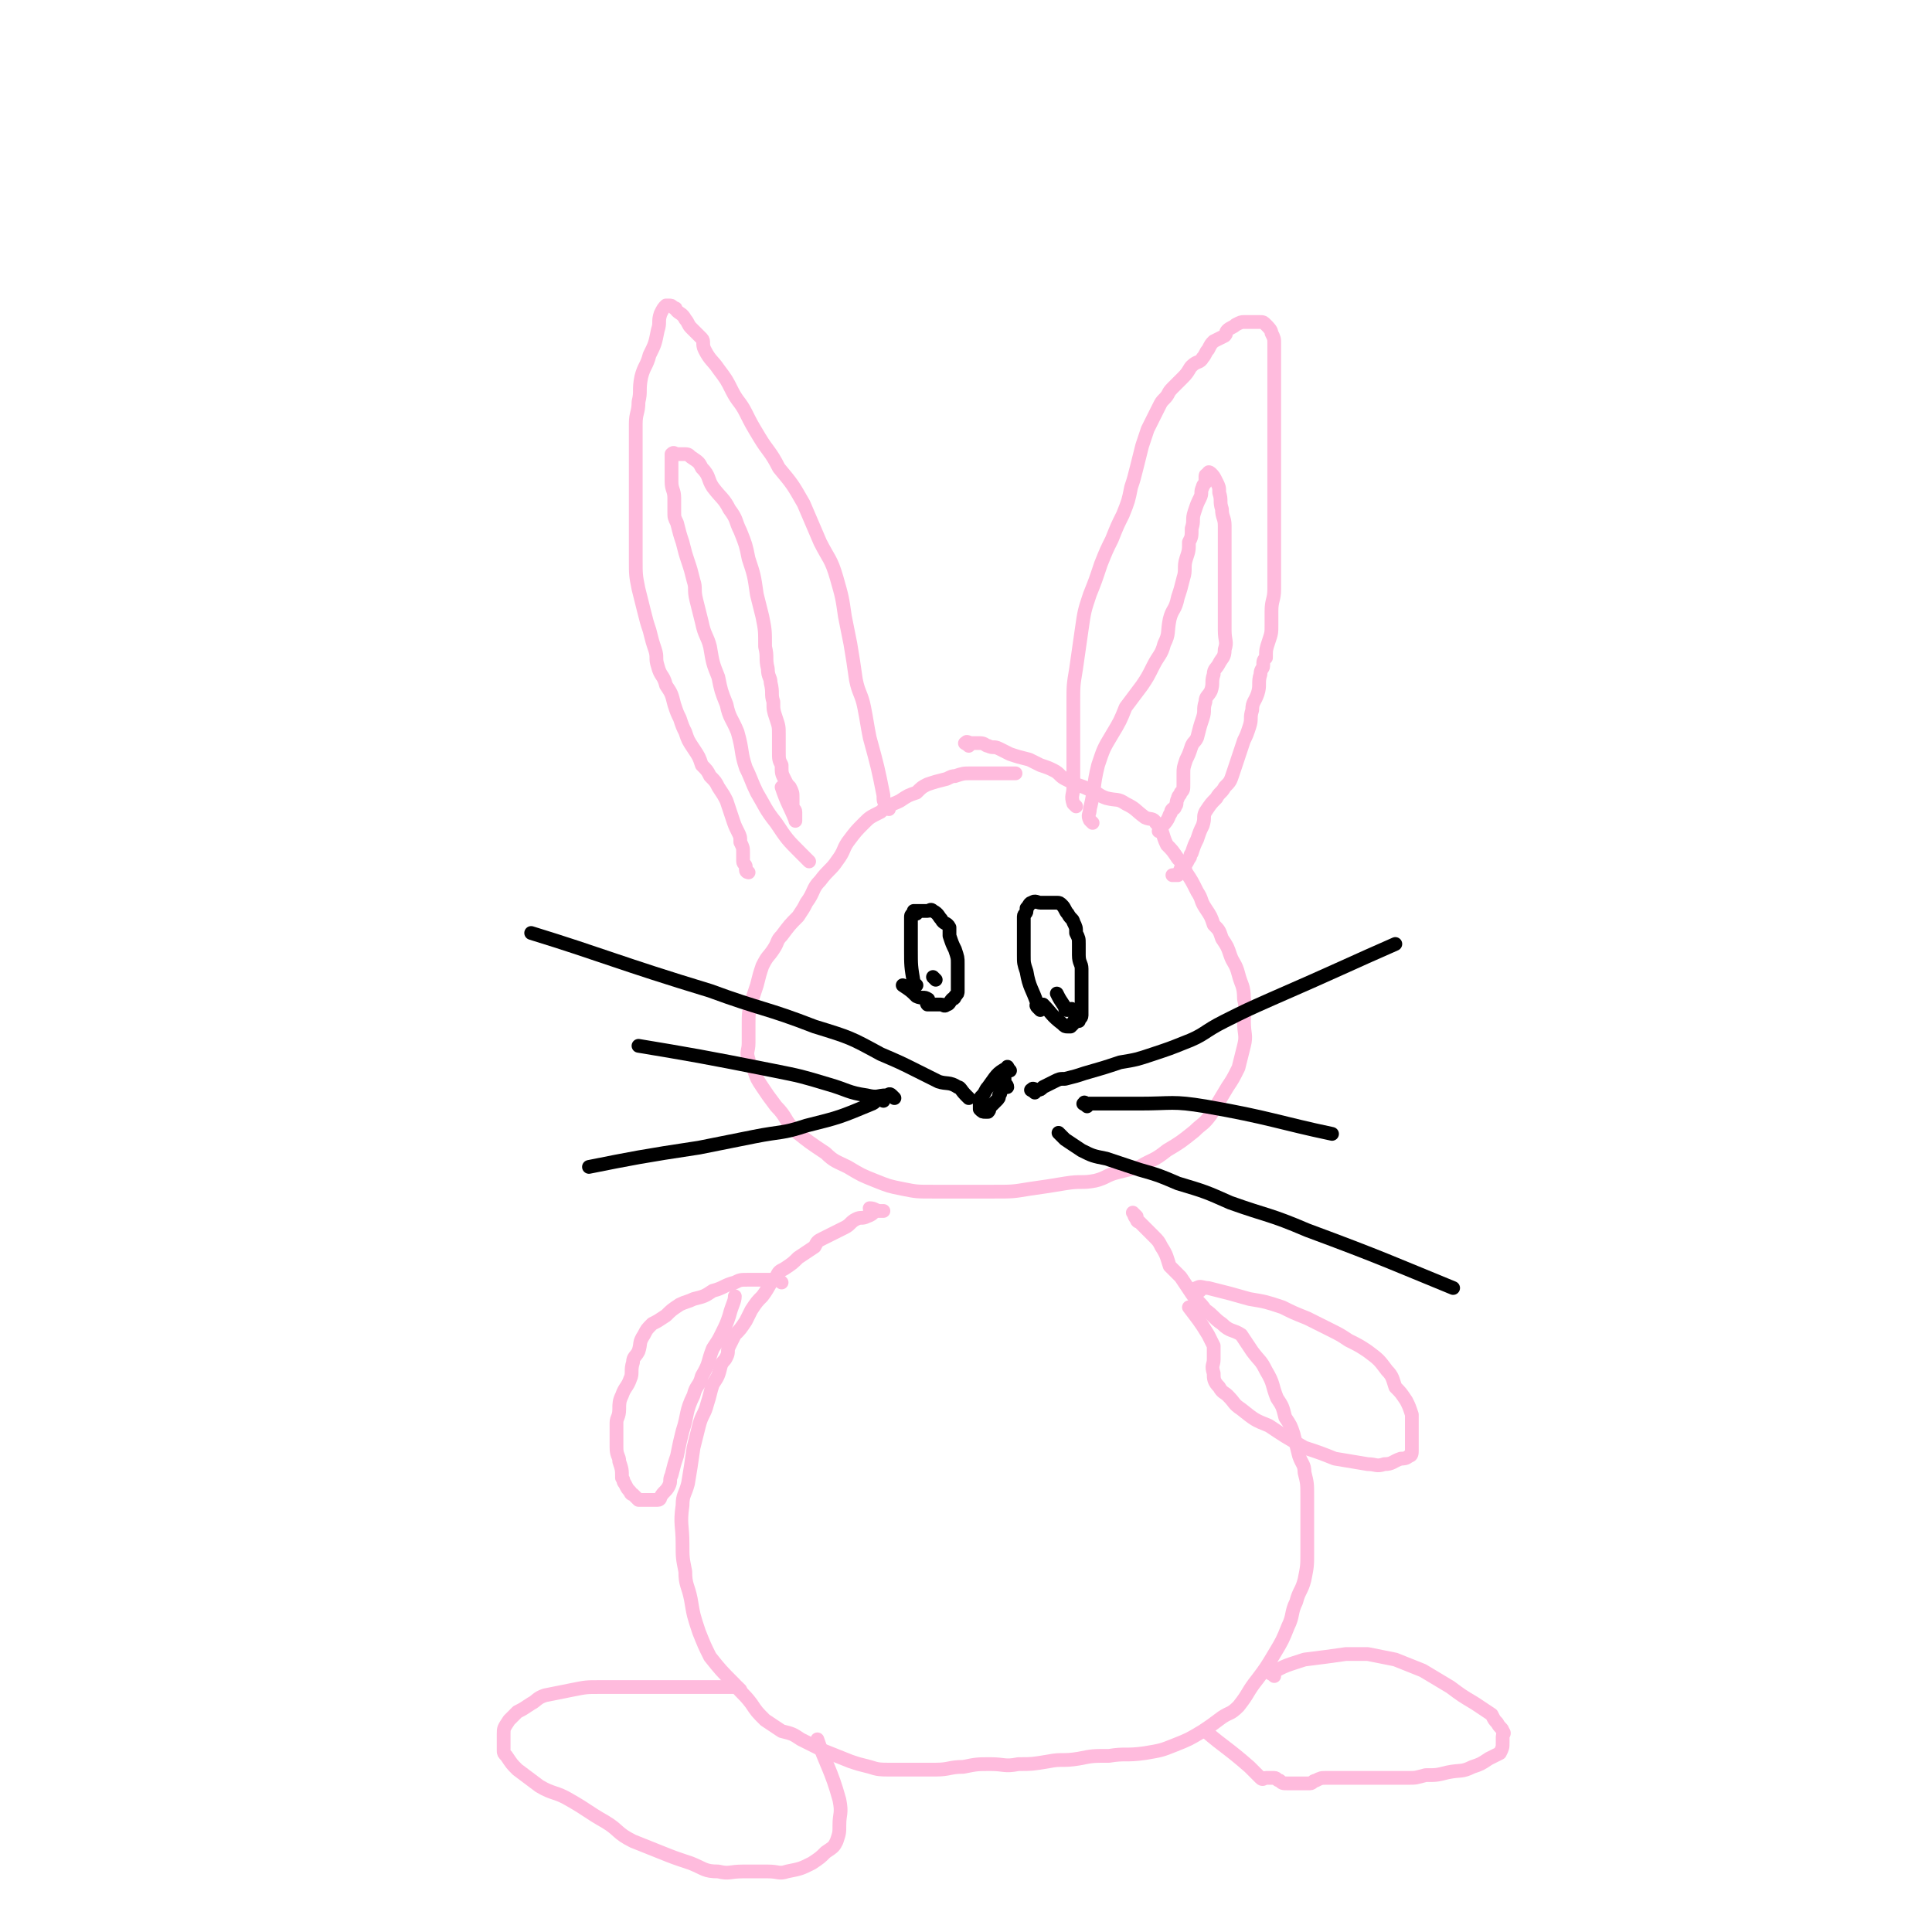 <svg viewBox='0 0 702 702' version='1.1' xmlns='http://www.w3.org/2000/svg' xmlns:xlink='http://www.w3.org/1999/xlink'><g fill='none' stroke='#FFBBDD' stroke-width='5' stroke-linecap='round' stroke-linejoin='round'><path d='M352,271c-1,-1 -2,-1 -1,-1 0,-1 1,0 2,0 2,0 2,0 3,0 2,0 2,1 3,1 2,1 2,0 4,1 2,1 2,1 4,2 3,1 3,1 7,2 2,1 2,1 4,2 3,1 3,1 5,2 2,1 2,2 4,3 2,1 2,1 4,2 3,1 3,1 5,2 3,1 3,2 6,3 4,1 4,0 7,2 4,2 3,2 7,5 2,1 3,0 4,2 3,3 2,4 4,8 2,2 2,2 4,5 2,2 2,2 3,5 2,3 2,3 4,7 2,3 1,3 3,6 2,3 2,3 3,6 2,2 2,2 3,5 2,3 2,3 3,6 1,3 2,3 3,7 1,4 2,4 2,9 1,4 0,4 0,8 0,5 1,5 0,9 -1,4 -1,4 -2,8 -2,4 -2,4 -4,7 -3,5 -3,5 -6,10 -3,4 -3,3 -6,6 -5,4 -5,4 -10,7 -5,4 -5,3 -10,6 -4,1 -4,1 -8,2 -4,1 -4,2 -8,3 -5,1 -5,0 -11,1 -6,1 -6,1 -13,2 -6,1 -6,1 -13,1 -4,0 -4,0 -9,0 -7,0 -7,0 -13,0 -6,0 -6,0 -11,-1 -5,-1 -5,-1 -10,-3 -5,-2 -5,-2 -10,-5 -4,-2 -5,-2 -8,-5 -6,-4 -6,-4 -11,-8 -4,-4 -3,-5 -7,-9 -3,-4 -3,-4 -5,-7 -2,-3 -2,-3 -3,-6 -1,-2 -2,-2 -2,-4 -1,-3 0,-3 0,-6 0,-3 0,-3 0,-6 0,-5 0,-5 1,-9 1,-3 1,-3 2,-6 1,-4 1,-4 2,-7 2,-4 2,-3 4,-6 2,-3 1,-3 3,-5 3,-4 3,-4 6,-7 2,-3 2,-3 3,-5 3,-4 2,-5 5,-8 3,-4 4,-4 6,-7 3,-4 2,-4 4,-7 3,-4 3,-4 6,-7 2,-2 2,-2 6,-4 3,-3 3,-2 7,-4 3,-2 3,-2 6,-3 2,-2 2,-2 4,-3 3,-1 3,-1 7,-2 2,-1 2,-1 3,-1 3,-1 3,-1 6,-1 8,0 9,0 16,0 '/><path d='M323,294c-1,-1 -1,-1 -1,-1 -1,-2 -1,-2 -1,-4 -2,-10 -2,-10 -5,-21 -1,-5 -1,-6 -2,-11 -1,-5 -2,-5 -3,-10 -1,-7 -1,-7 -2,-13 -1,-5 -1,-5 -2,-10 -1,-7 -1,-7 -3,-14 -2,-7 -3,-7 -6,-13 -3,-7 -3,-7 -6,-14 -4,-7 -4,-7 -9,-13 -3,-6 -4,-6 -7,-11 -3,-5 -3,-5 -5,-9 -2,-4 -3,-4 -5,-8 -2,-4 -2,-4 -5,-8 -2,-3 -3,-3 -5,-7 -1,-2 0,-3 -1,-4 -2,-2 -2,-2 -4,-4 -1,-1 -1,-2 -2,-3 -1,-2 -2,-2 -3,-3 -1,-1 0,-1 -1,-1 -1,-1 -1,-1 -2,-1 -1,0 -1,0 -1,0 -1,1 -1,1 -2,3 -1,3 0,3 -1,6 -1,5 -1,5 -3,9 -1,4 -2,4 -3,8 -1,5 0,5 -1,9 0,4 -1,4 -1,8 0,5 0,5 0,10 0,7 0,7 0,15 0,4 0,4 0,8 0,4 0,4 0,9 0,4 0,4 0,7 0,6 0,6 1,11 1,4 1,4 2,8 1,4 1,4 2,7 1,4 1,4 2,7 1,3 0,3 1,6 1,4 2,3 3,7 2,3 2,3 3,7 1,3 1,3 2,5 1,3 1,3 2,5 1,3 1,3 3,6 2,3 2,3 3,6 2,2 2,2 3,4 2,2 2,2 3,4 2,3 2,3 3,5 1,3 1,3 2,6 1,3 1,3 2,5 1,2 1,2 1,4 1,2 1,2 1,4 0,1 0,2 0,3 0,1 1,1 1,2 0,0 0,1 0,1 0,1 1,1 1,1 '/><path d='M391,293c-1,-1 -1,-1 -1,-1 -1,-3 0,-3 0,-6 0,-10 0,-10 0,-20 0,-5 0,-5 0,-11 0,-6 0,-6 1,-12 1,-7 1,-7 2,-14 1,-7 1,-7 3,-13 2,-5 2,-5 4,-11 2,-5 2,-5 4,-9 2,-5 2,-5 4,-9 2,-5 2,-5 3,-10 1,-3 1,-3 2,-7 1,-4 1,-4 2,-8 1,-3 1,-3 2,-6 1,-2 1,-2 2,-4 1,-2 1,-2 2,-4 1,-2 1,-2 2,-3 2,-2 1,-2 3,-4 2,-2 2,-2 4,-4 2,-2 2,-3 3,-4 2,-2 3,-1 4,-3 1,-1 1,-2 2,-3 1,-2 1,-2 2,-3 2,-1 2,-1 4,-2 1,-1 0,-1 1,-2 1,-1 2,-1 3,-2 2,-1 2,-1 3,-1 2,0 2,0 3,0 1,0 1,0 2,0 1,0 1,0 1,0 1,0 1,0 2,1 1,1 2,2 2,3 1,2 1,2 1,4 0,3 0,3 0,6 0,4 0,4 0,8 0,3 0,3 0,6 0,5 0,5 0,10 0,6 0,6 0,11 0,5 0,5 0,10 0,4 0,4 0,9 0,3 0,3 0,6 0,3 0,3 0,6 0,5 0,5 0,9 0,4 0,4 0,8 0,4 -1,4 -1,8 0,2 0,2 0,5 0,3 0,3 -1,6 -1,3 -1,3 -1,6 -1,1 -1,1 -1,3 0,1 -1,1 -1,3 -1,3 0,4 -1,7 -1,3 -2,3 -2,6 -1,3 0,3 -1,6 -1,3 -1,3 -2,5 -1,3 -1,3 -2,6 -1,3 -1,3 -2,6 -1,3 -1,3 -3,5 -1,2 -2,2 -3,4 -2,2 -2,2 -4,5 -1,2 0,2 -1,5 -1,2 -1,2 -2,5 -1,2 -1,2 -2,5 -1,1 0,1 -1,2 -1,2 -1,2 -2,3 -1,1 -1,0 -1,1 -1,1 0,1 -1,2 -1,0 -1,0 -2,0 '/><path d='M294,313c-1,-1 -1,-1 -1,-1 -1,-1 -1,-1 -2,-2 -5,-5 -5,-5 -9,-11 -4,-5 -4,-6 -7,-11 -2,-4 -2,-5 -4,-9 -2,-6 -1,-6 -3,-13 -2,-5 -3,-5 -4,-10 -2,-5 -2,-5 -3,-10 -2,-5 -2,-5 -3,-11 -1,-4 -2,-4 -3,-9 -1,-4 -1,-4 -2,-8 -1,-4 0,-4 -1,-7 -1,-4 -1,-4 -2,-7 -1,-3 -1,-3 -2,-7 -1,-3 -1,-3 -2,-7 -1,-2 -1,-2 -1,-4 0,-3 0,-3 0,-5 0,-3 -1,-3 -1,-6 0,-2 0,-2 0,-4 0,-2 0,-2 0,-3 0,-1 0,-1 0,-2 0,-1 0,-1 0,-1 1,-1 1,0 2,0 1,0 1,0 2,0 2,0 2,0 3,1 3,2 3,2 4,4 3,3 2,4 4,7 3,4 4,4 6,8 3,4 2,4 4,8 2,5 2,5 3,10 2,6 2,6 3,13 1,4 1,4 2,8 1,5 1,5 1,11 1,4 0,4 1,8 0,3 1,3 1,5 1,4 0,4 1,7 0,3 0,3 1,6 1,3 1,3 1,6 0,3 0,3 0,6 0,3 0,3 1,5 0,3 0,3 1,5 1,2 1,2 2,3 1,2 1,2 1,4 0,1 0,2 0,3 0,1 1,1 1,2 0,1 0,1 0,2 0,0 0,2 0,1 -2,-5 -3,-6 -5,-12 '/><path d='M397,299c-1,-1 -1,-1 -1,-1 -1,-2 0,-2 0,-4 2,-8 1,-8 3,-16 2,-6 2,-6 5,-11 3,-5 3,-5 5,-10 3,-4 3,-4 6,-8 2,-3 2,-3 4,-7 2,-4 3,-4 4,-8 2,-4 1,-4 2,-9 1,-4 2,-3 3,-8 1,-3 1,-3 2,-7 1,-3 0,-4 1,-7 1,-3 1,-3 1,-6 1,-2 1,-2 1,-5 1,-3 0,-3 1,-6 1,-3 1,-3 2,-5 1,-2 0,-2 1,-4 0,-1 1,-1 1,-2 0,-1 0,-1 0,-2 0,-1 1,0 1,-1 0,0 0,0 0,0 0,-1 1,0 1,0 1,1 1,1 2,3 1,2 1,2 1,4 1,3 0,3 1,6 0,3 1,3 1,6 0,3 0,3 0,6 0,4 0,4 0,9 0,4 0,4 0,7 0,5 0,5 0,10 0,3 0,3 0,6 0,4 1,4 0,7 0,3 -1,3 -2,5 -1,2 -2,2 -2,4 -1,3 0,3 -1,6 -1,2 -2,2 -2,4 -1,3 0,3 -1,6 -1,3 -1,3 -2,7 -1,2 -1,1 -2,3 -1,3 -1,3 -2,5 -1,3 -1,3 -1,5 0,2 0,2 0,4 0,2 0,2 -1,3 0,1 -1,1 -1,2 -1,2 0,2 -1,3 0,1 -1,1 -1,1 -1,1 0,1 -1,2 -1,3 -2,3 -4,6 '/><path d='M413,442c-1,-1 -2,-2 -1,-1 0,0 0,1 1,2 0,1 1,1 1,1 1,1 1,1 2,2 2,2 2,2 3,3 2,2 2,2 3,4 2,3 2,4 3,7 2,2 2,2 4,4 2,3 2,3 4,6 2,3 3,3 5,6 3,2 3,3 6,5 3,3 4,2 7,4 2,3 2,3 4,6 3,4 3,3 5,7 3,5 2,5 4,10 2,3 2,3 3,7 2,3 2,3 3,6 1,4 1,4 2,8 1,3 2,3 2,6 1,4 1,4 1,9 0,5 0,5 0,10 0,5 0,5 0,10 0,5 0,5 -1,10 -1,4 -2,4 -3,8 -2,4 -1,5 -3,9 -2,5 -2,5 -5,10 -3,5 -3,5 -6,9 -4,5 -3,5 -7,10 -3,3 -3,2 -6,4 -4,3 -4,3 -7,5 -5,3 -5,3 -10,5 -5,2 -5,2 -11,3 -7,1 -7,0 -13,1 -6,0 -6,0 -11,1 -6,1 -6,0 -11,1 -6,1 -6,1 -11,1 -5,1 -5,0 -10,0 -5,0 -5,0 -10,1 -5,0 -5,1 -10,1 -4,0 -4,0 -9,0 -4,0 -4,0 -8,0 -3,0 -4,0 -7,-1 -4,-1 -4,-1 -7,-2 -5,-2 -5,-2 -10,-4 -4,-2 -4,-2 -8,-4 -3,-2 -3,-2 -7,-3 -3,-2 -3,-2 -6,-4 -3,-3 -3,-3 -5,-6 -3,-4 -4,-4 -6,-7 -5,-5 -5,-5 -9,-10 -2,-4 -2,-4 -4,-9 -2,-6 -2,-6 -3,-12 -1,-5 -2,-5 -2,-10 -1,-5 -1,-5 -1,-10 0,-7 -1,-7 0,-14 0,-4 1,-4 2,-8 1,-6 1,-6 2,-13 1,-4 1,-4 2,-8 1,-4 2,-4 3,-8 1,-3 1,-4 2,-7 2,-3 2,-3 3,-7 1,-2 1,-1 2,-3 1,-2 0,-2 1,-4 1,-2 1,-2 2,-4 2,-2 2,-2 4,-5 1,-2 1,-2 2,-4 2,-3 2,-3 4,-5 3,-4 2,-4 5,-7 1,-2 1,-2 3,-3 3,-2 3,-2 5,-4 3,-2 3,-2 6,-4 1,-2 1,-2 3,-3 2,-1 2,-1 4,-2 2,-1 2,-1 4,-2 2,-1 2,-2 4,-3 2,-1 2,0 4,-1 3,-1 2,-2 4,-2 1,0 1,0 2,0 0,0 -1,0 -1,0 -2,0 -2,-1 -4,-1 '/></g>
<g fill='none' stroke='#000000' stroke-width='5' stroke-linecap='round' stroke-linejoin='round'><path d='M333,358c-1,-1 -1,-1 -1,-1 -1,-6 -1,-6 -1,-12 0,-3 0,-3 0,-7 0,-1 0,-1 0,-3 0,-1 0,-1 0,-2 0,-1 1,-1 2,-1 0,-1 -1,-1 -1,-1 0,0 1,0 2,0 0,0 0,0 0,0 1,0 1,0 1,0 1,0 1,0 2,0 1,0 1,-1 2,0 2,1 2,2 3,3 1,2 2,1 3,3 0,1 0,1 0,3 1,3 1,3 2,5 1,3 1,3 1,5 0,2 0,2 0,4 0,2 0,2 0,4 0,1 0,1 0,2 0,1 0,1 -1,2 0,0 0,1 -1,1 -1,1 -1,2 -2,2 -1,1 -1,0 -2,0 -1,0 -1,0 -2,0 -1,0 -1,0 -1,0 -1,0 -2,0 -2,0 -1,-1 1,-2 0,-2 -1,-1 -2,0 -4,-1 -2,-2 -2,-2 -5,-4 0,0 0,0 0,0 '/><path d='M378,367c-1,-1 -1,-1 -1,-1 -1,-1 0,-1 0,-1 -2,-6 -3,-6 -4,-12 -1,-3 -1,-3 -1,-6 0,-2 0,-2 0,-3 0,-2 0,-2 0,-3 0,-2 0,-2 0,-4 0,0 0,0 0,-1 0,-2 0,-2 0,-3 0,-1 1,-1 1,-2 0,-1 0,-1 0,-1 1,-1 1,-2 2,-2 1,-1 2,0 3,0 2,0 2,0 3,0 2,0 2,0 3,0 1,0 1,0 2,1 1,1 1,2 2,3 1,2 2,2 2,3 1,2 1,2 1,4 1,2 1,2 1,4 0,2 0,2 0,4 0,3 1,3 1,5 0,2 0,2 0,4 0,2 0,2 0,4 0,2 0,2 0,3 0,2 0,2 0,3 0,1 0,1 0,1 0,1 0,1 0,2 0,1 -1,1 -1,2 -1,0 -1,0 -1,0 -1,0 -1,0 -1,1 -1,1 -1,1 -1,1 0,0 -1,0 -1,0 -1,0 -1,0 -2,-1 -4,-3 -4,-4 -7,-7 '/><path d='M367,389c-1,-1 -1,-2 -1,-1 -4,2 -4,3 -7,7 -1,1 -1,2 -2,3 -1,1 -1,1 -1,2 0,1 0,1 0,2 0,0 0,0 0,0 0,1 0,1 0,1 1,1 1,1 2,1 0,0 0,0 0,0 1,0 1,0 1,0 1,-1 0,-1 1,-2 1,-1 1,-1 2,-2 1,-1 1,-1 1,-2 1,-1 0,-1 1,-2 1,-1 1,-1 2,-1 0,-1 -1,-1 -1,-2 0,-1 0,-1 0,-1 0,-1 0,-1 0,-1 0,-1 0,-1 0,-2 0,0 0,0 0,0 '/><path d='M352,399c-1,-1 -1,-1 -1,-1 -2,-2 -2,-3 -3,-3 -3,-2 -4,-1 -7,-2 -4,-2 -4,-2 -8,-4 -6,-3 -6,-3 -13,-6 -11,-6 -11,-6 -24,-10 -18,-7 -19,-6 -38,-13 -33,-10 -39,-13 -65,-21 '/><path d='M325,399c-1,-1 -1,-1 -1,-1 -1,-1 -1,0 -2,0 -3,0 -3,1 -7,0 -7,-1 -7,-2 -14,-4 -10,-3 -10,-3 -20,-5 -25,-5 -31,-6 -49,-9 '/><path d='M321,400c-1,-1 -1,-2 -1,-1 -2,0 -1,1 -3,2 -12,5 -12,5 -24,8 -9,3 -9,2 -19,4 -10,2 -10,2 -20,4 -20,3 -25,4 -40,7 '/><path d='M376,397c-1,-1 -2,-1 -1,-1 0,-1 1,0 2,0 1,0 1,0 2,-1 2,-1 2,-1 4,-2 2,-1 2,-1 4,-1 4,-1 4,-1 7,-2 7,-2 7,-2 13,-4 6,-1 6,-1 12,-3 6,-2 6,-2 11,-4 8,-3 7,-4 15,-8 8,-4 8,-4 17,-8 23,-10 29,-13 45,-20 '/><path d='M395,402c-1,-1 -2,-1 -1,-1 0,-1 0,0 1,0 10,0 10,0 19,0 12,0 12,-1 24,1 23,4 27,6 46,10 '/><path d='M386,413c-1,-1 -2,-2 -1,-1 0,0 1,1 2,2 3,2 3,2 6,4 4,2 4,2 9,3 6,2 6,2 12,4 7,2 7,2 14,5 10,3 10,3 19,7 14,5 14,4 28,10 27,10 31,12 53,21 '/><path d='M340,356c-1,-1 -1,-1 -1,-1 '/><path d='M391,368c-1,-1 -1,-1 -1,-1 -1,-1 -1,0 -1,0 0,0 -1,0 -1,0 -1,0 -1,0 -1,-1 -2,-3 -2,-3 -3,-5 '/></g>
<g fill='none' stroke='#FFBBDD' stroke-width='5' stroke-linecap='round' stroke-linejoin='round'><path d='M284,466c-1,-1 -1,-1 -1,-1 -1,-1 -1,0 -1,0 -1,0 -1,0 -1,0 -1,0 -1,0 -2,0 -1,0 -1,0 -2,0 -1,0 -1,0 -2,0 -2,0 -2,0 -3,0 -3,0 -3,0 -5,1 -4,1 -4,2 -8,3 -3,2 -3,2 -7,3 -2,1 -3,1 -5,2 -3,2 -3,2 -5,4 -3,2 -3,2 -5,3 -2,2 -2,2 -3,4 -2,3 -1,3 -2,6 -1,2 -2,2 -2,4 -1,3 0,4 -1,6 -1,3 -2,3 -3,6 -1,2 -1,3 -1,5 0,3 -1,3 -1,5 0,3 0,3 0,6 0,1 0,1 0,3 0,3 1,3 1,5 1,3 1,3 1,6 1,1 0,1 1,2 1,2 1,2 2,3 0,1 1,1 1,1 1,1 1,1 2,2 1,0 1,0 2,0 2,0 2,0 3,0 1,0 1,0 2,0 1,0 1,-1 1,-1 1,-2 2,-2 3,-4 1,-2 0,-2 1,-4 1,-4 1,-4 2,-7 1,-5 1,-5 2,-9 2,-6 1,-7 4,-13 1,-4 2,-3 3,-7 3,-5 2,-5 4,-10 2,-3 2,-3 3,-5 2,-4 2,-4 3,-7 1,-4 2,-5 2,-7 '/><path d='M436,469c-1,-1 -2,-1 -1,-1 1,-1 2,0 4,0 8,2 8,2 15,4 6,1 6,1 12,3 4,2 4,2 9,4 4,2 4,2 8,4 4,2 4,2 7,4 4,2 4,2 7,4 4,3 4,3 7,7 2,2 2,3 3,6 2,2 2,2 4,5 1,2 1,2 2,5 0,2 0,3 0,5 0,2 0,2 0,4 0,2 0,2 0,4 0,1 0,2 -1,2 -1,1 -2,1 -3,1 -3,1 -3,2 -6,2 -3,1 -3,0 -6,0 -6,-1 -6,-1 -12,-2 -5,-2 -5,-2 -11,-4 -7,-4 -7,-4 -13,-8 -5,-2 -5,-2 -10,-6 -3,-2 -2,-2 -5,-5 -1,-1 -2,-1 -3,-3 -2,-2 -2,-3 -2,-5 -1,-3 0,-3 0,-5 0,-2 0,-2 0,-3 0,-1 0,-1 0,-2 -1,-2 -1,-2 -2,-4 -3,-5 -4,-6 -7,-10 '/><path d='M269,614c-1,-1 -1,-1 -1,-1 -1,-1 -1,0 -1,0 -8,0 -8,0 -16,0 -5,0 -5,0 -10,0 -6,0 -6,0 -11,0 -6,0 -6,0 -12,0 -5,0 -5,0 -10,1 -5,1 -5,1 -10,2 -3,1 -3,2 -5,3 -3,2 -3,2 -5,3 -2,2 -2,2 -3,3 -2,3 -2,3 -2,5 0,3 0,3 0,6 0,1 0,1 1,2 2,3 2,3 4,5 4,3 4,3 8,6 5,3 6,2 11,5 7,4 6,4 13,8 5,3 4,4 10,7 5,2 5,2 10,4 5,2 5,2 11,4 5,2 5,3 10,3 4,1 4,0 9,0 4,0 4,0 9,0 4,0 4,1 7,0 5,-1 5,-1 9,-3 3,-2 3,-2 5,-4 3,-2 3,-2 4,-4 1,-3 1,-3 1,-6 0,-4 1,-4 0,-9 -3,-11 -5,-13 -8,-22 '/><path d='M463,609c-1,-1 -2,-1 -1,-1 5,-3 6,-3 12,-5 8,-1 8,-1 15,-2 4,0 4,0 8,0 5,1 5,1 10,2 5,2 5,2 10,4 5,3 5,3 10,6 4,3 4,3 9,6 3,2 3,2 6,4 1,2 1,2 2,3 1,2 2,2 2,3 1,1 0,1 0,2 0,1 0,1 0,2 0,2 0,2 -1,4 -2,1 -2,1 -4,2 -3,2 -3,2 -6,3 -4,2 -4,1 -9,2 -4,1 -4,1 -8,1 -4,1 -3,1 -7,1 -5,0 -5,0 -9,0 -3,0 -3,0 -5,0 -3,0 -3,0 -6,0 -3,0 -3,0 -6,0 -1,0 -2,0 -3,0 -2,0 -2,0 -4,1 -1,0 -1,1 -2,1 -1,0 -1,0 -2,0 -1,0 -1,0 -2,0 -1,0 -1,0 -2,0 -1,0 -1,0 -2,0 -2,0 -2,0 -3,-1 -1,0 -1,-1 -2,-1 -1,0 -2,0 -3,0 -1,0 -1,1 -2,0 -2,-2 -2,-2 -4,-4 -8,-7 -9,-7 -16,-13 '/></g>
</svg>